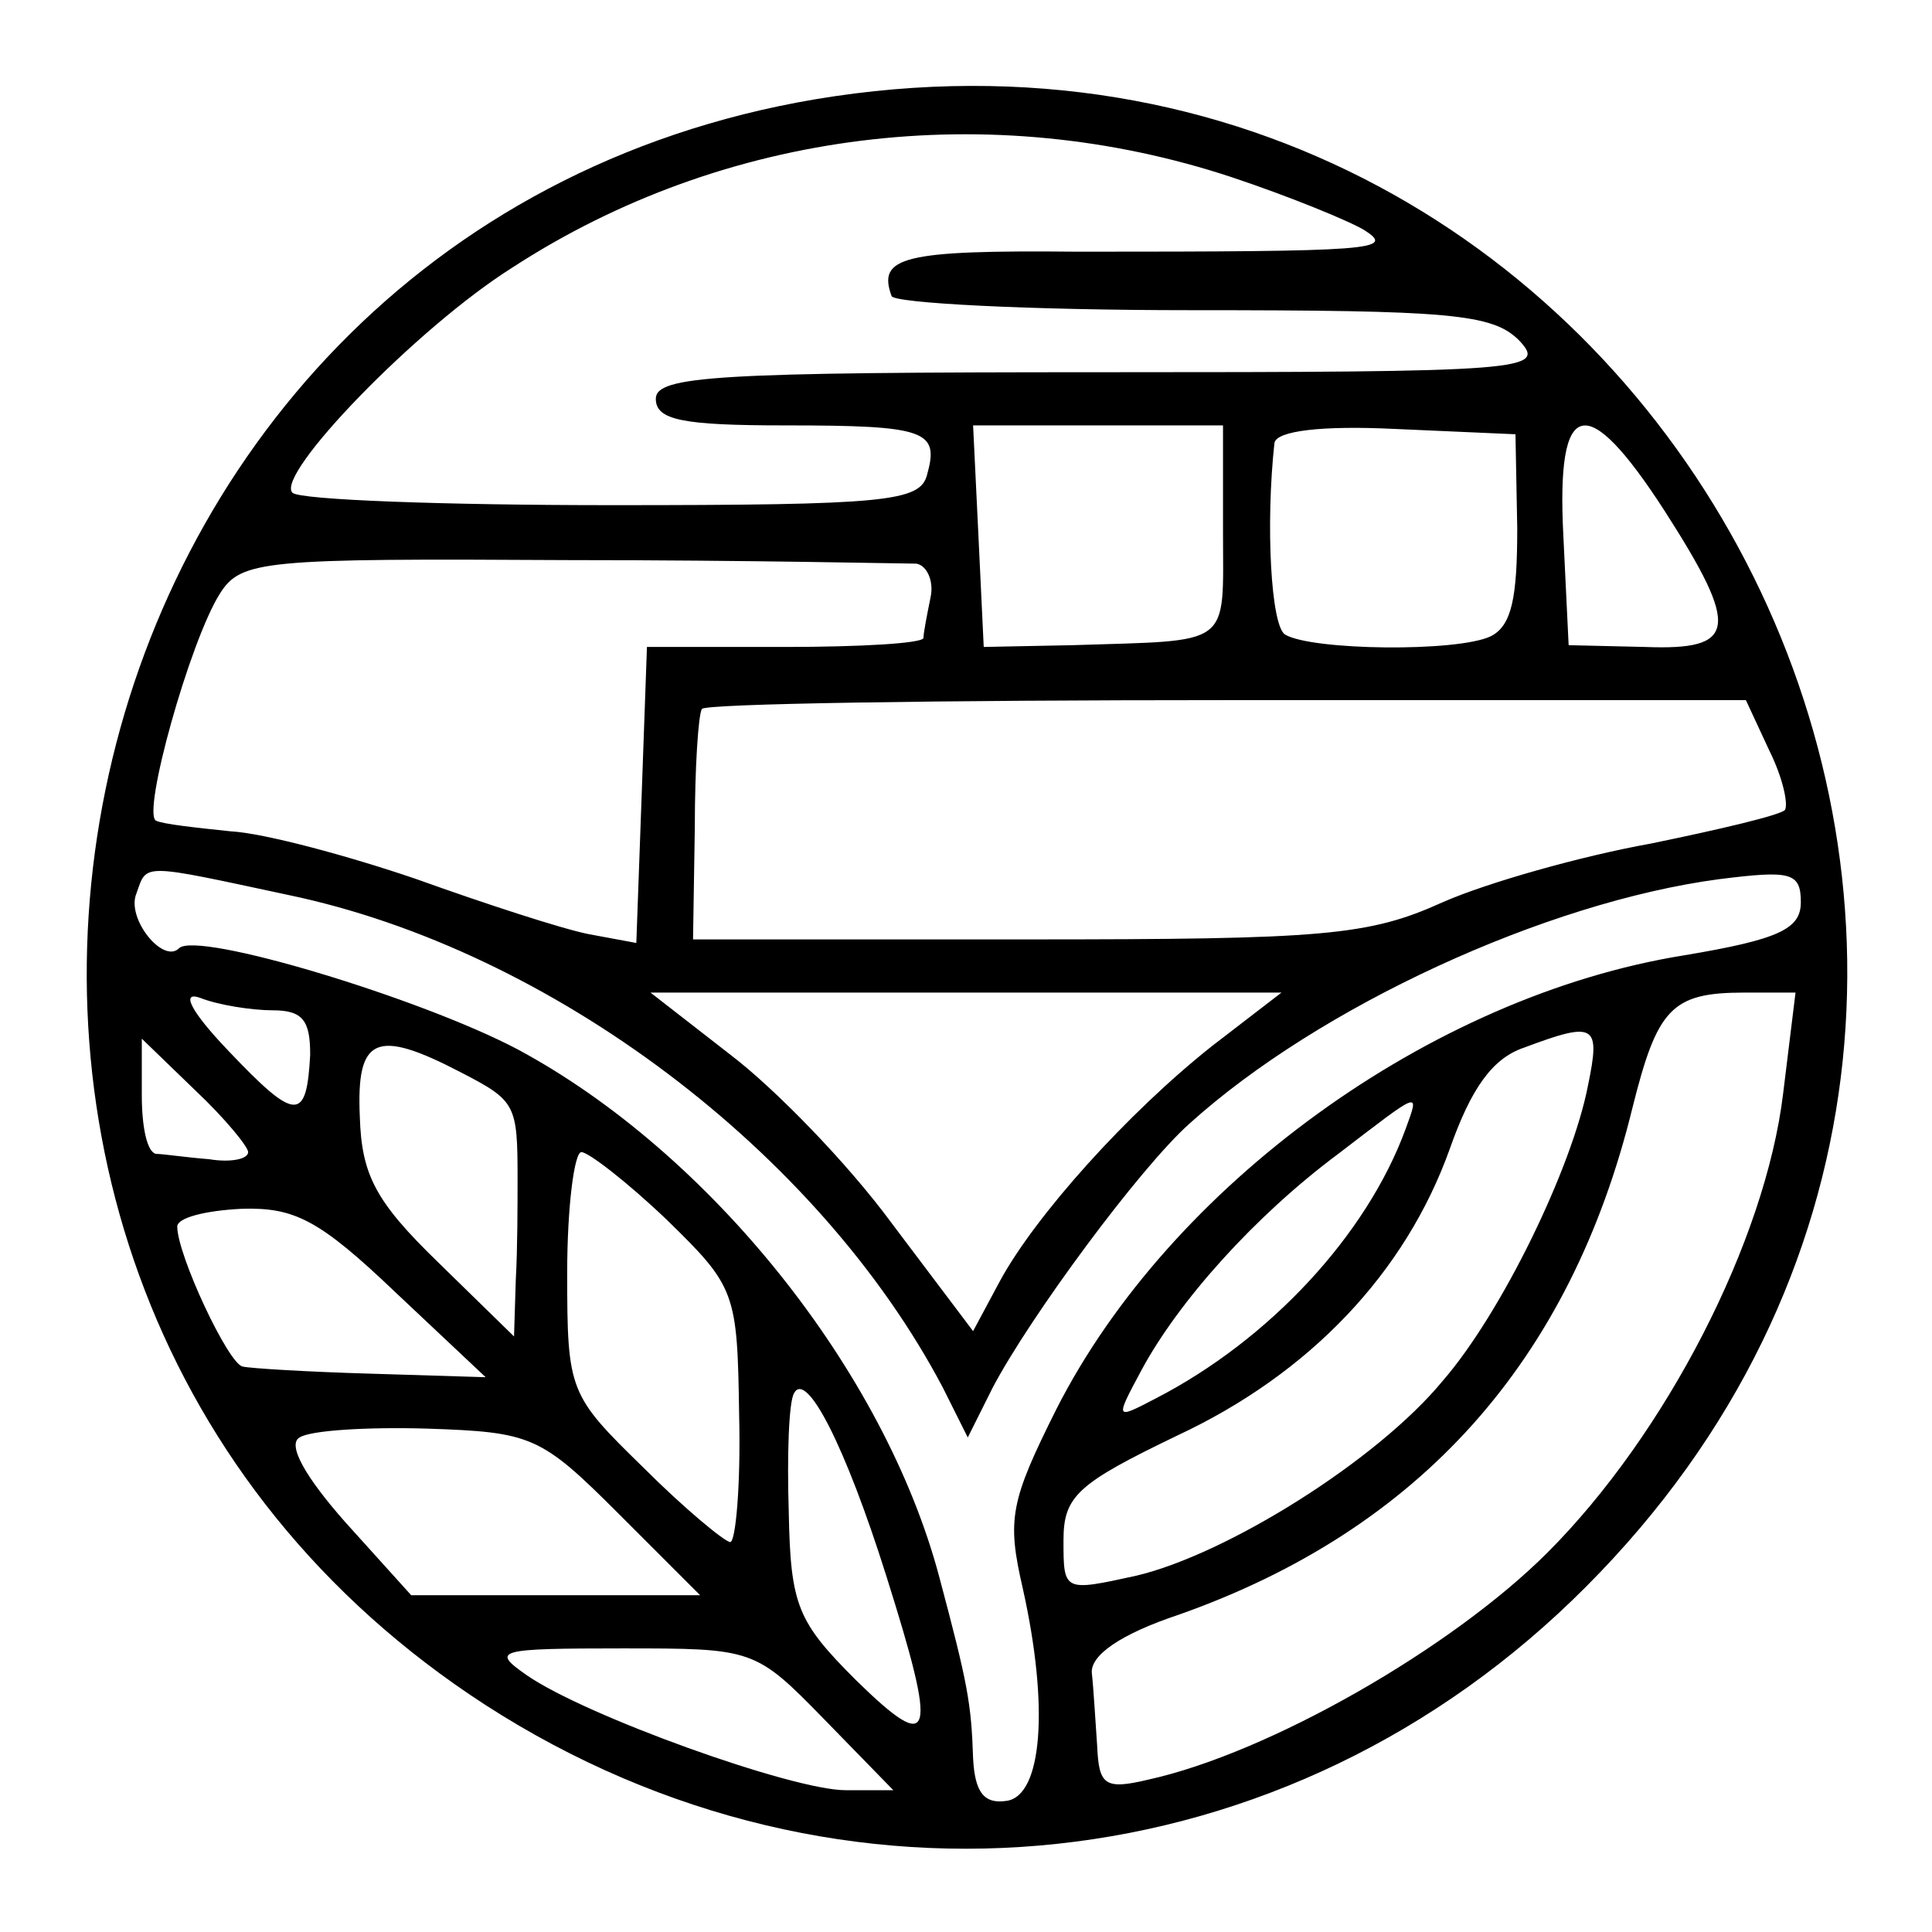 <?xml version="1.0" standalone="no"?>
<!DOCTYPE svg PUBLIC "-//W3C//DTD SVG 20010904//EN"
 "http://www.w3.org/TR/2001/REC-SVG-20010904/DTD/svg10.dtd">
<svg version="1.0" xmlns="http://www.w3.org/2000/svg"
 width="109pt" height="109pt" viewBox="0 0 109 109"
 preserveAspectRatio="xMidYMid meet">
<g transform="translate(0,109) scale(0.1,-0.1)"
fill="#000000" stroke="none">
<path d="M460 1034 c-443 -75 -563 -662 -186 -906 200 -129 453 -102 621 67
342 343 43 919 -435 839z m235 -44 c33 -11 67 -25 75 -30 17 -11 6 -12 -162
-12 -99 1 -113 -3 -105 -25 1 -4 77 -8 169 -8 146 0 170 -2 185 -17 16 -17 5
-18 -235 -18 -217 0 -252 -2 -252 -15 0 -12 15 -15 73 -15 80 0 87 -3 80 -28
-4 -15 -23 -17 -178 -17 -95 0 -176 3 -180 7 -10 10 70 93 124 127 120 78 270
96 406 51z m-5 -200 c0 -66 6 -61 -85 -64 l-50 -1 -3 63 -3 62 71 0 70 0 0
-60z m166 2 c0 -39 -3 -55 -15 -61 -19 -9 -101 -8 -116 1 -8 5 -11 62 -6 108
1 7 27 10 68 8 l68 -3 1 -53z m83 10 c43 -67 41 -79 -11 -77 l-43 1 -3 62 c-4
78 13 82 57 14z m-422 -30 c6 -1 10 -10 8 -19 -2 -10 -4 -20 -4 -23 -1 -3 -36
-5 -78 -5 l-78 0 -3 -84 -3 -83 -27 5 c-15 3 -58 17 -97 31 -38 13 -86 26
-105 27 -19 2 -38 4 -42 6 -8 4 19 101 36 128 12 19 24 20 197 19 101 0 189
-2 196 -2z m481 -105 c8 -16 11 -31 9 -34 -3 -3 -37 -11 -76 -19 -39 -7 -92
-22 -117 -33 -42 -19 -67 -21 -235 -21 l-188 0 1 63 c0 34 2 64 4 67 1 3 134
5 295 5 l294 0 13 -28z m-835 -82 c148 -31 299 -145 369 -278 l14 -28 14 28
c21 40 83 124 111 149 73 66 201 125 299 138 40 5 46 4 46 -13 0 -15 -12 -21
-66 -30 -143 -23 -290 -130 -354 -256 -26 -52 -28 -62 -19 -101 15 -67 11
-117 -9 -120 -13 -2 -18 5 -19 24 -1 31 -3 42 -19 102 -31 117 -130 240 -238
298 -55 29 -181 67 -191 57 -9 -9 -30 17 -24 31 6 17 2 17 86 -1z m-9 -65 c17
0 21 -6 21 -25 -2 -38 -8 -38 -46 2 -22 23 -27 34 -16 30 10 -4 29 -7 41 -7z
m530 -20 c-48 -38 -100 -96 -120 -133 l-15 -28 -46 61 c-25 34 -66 76 -91 95
l-45 35 178 0 178 0 -39 -30z m322 -27 c-10 -83 -66 -192 -133 -259 -54 -54
-157 -113 -225 -128 -25 -6 -28 -3 -29 19 -1 14 -2 32 -3 41 -1 10 16 22 49
33 136 48 221 143 256 286 14 56 22 65 63 65 l29 0 -7 -57z m-110 5 c-9 -47
-49 -129 -82 -167 -37 -45 -122 -98 -173 -110 -41 -9 -41 -9 -41 20 0 25 8 32
64 59 75 35 129 92 154 162 12 34 24 51 42 57 40 15 43 13 36 -21z m-756 -38
c0 -4 -10 -6 -22 -4 -13 1 -26 3 -30 3 -5 1 -8 15 -8 33 l0 32 30 -29 c17 -16
30 -32 30 -35z m120 45 c31 -16 32 -18 32 -60 0 -14 0 -39 -1 -57 l-1 -32 -43
42 c-35 34 -43 49 -44 82 -2 45 9 50 57 25z m533 -32 c-22 -60 -77 -119 -141
-152 -23 -12 -23 -12 -8 16 21 39 64 87 111 122 47 36 46 36 38 14z m-417 -51
c39 -38 40 -41 41 -110 1 -40 -2 -72 -5 -72 -3 0 -26 19 -49 42 -42 41 -43 43
-43 110 0 37 4 68 8 68 4 0 26 -17 48 -38z m-153 -41 l51 -48 -65 2 c-35 1
-68 3 -72 4 -8 1 -37 63 -37 79 0 5 16 9 36 10 30 1 44 -6 87 -47z m277 -160
c29 -92 27 -102 -17 -59 -33 33 -37 42 -38 95 -1 32 0 62 3 67 7 13 29 -30 52
-103z m-151 35 l46 -46 -81 0 -82 0 -37 41 c-23 26 -33 44 -26 48 6 4 38 6 72
5 59 -2 64 -4 108 -48z m116 -116 l39 -40 -27 0 c-30 0 -147 42 -180 65 -20
14 -17 15 54 15 74 0 75 0 114 -40z"/>
</g>
</svg>

